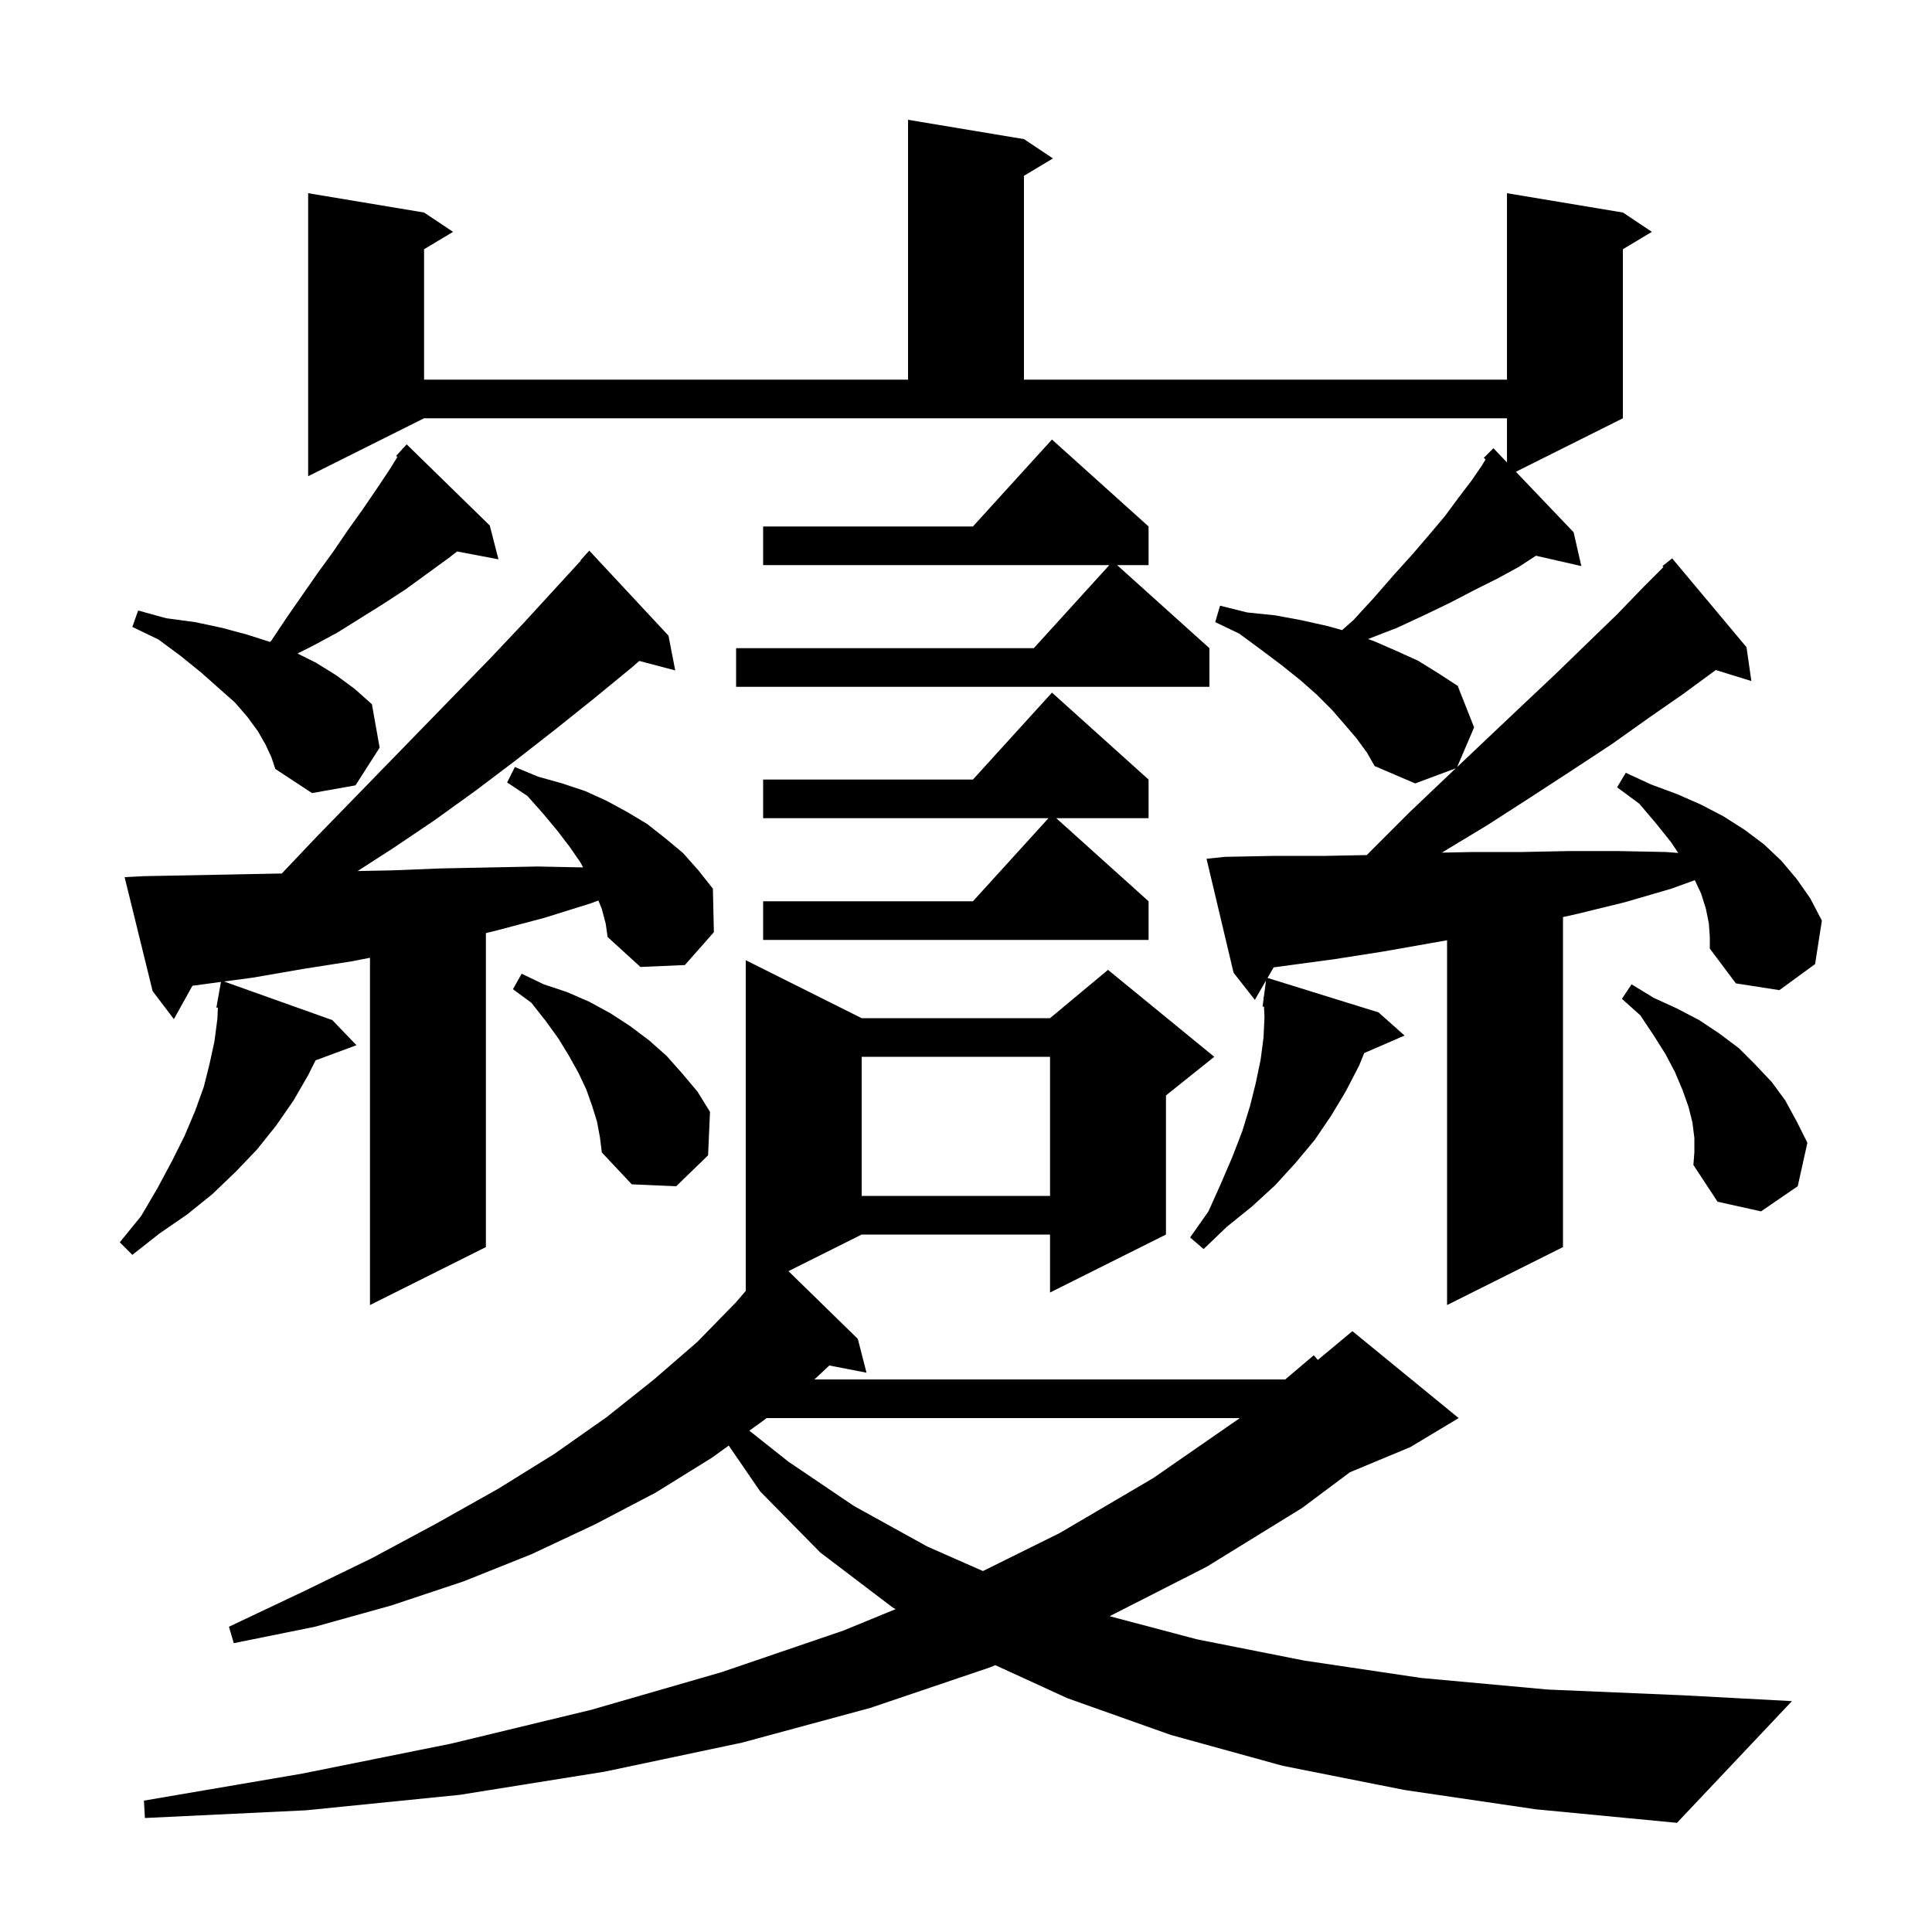 <svg xmlns="http://www.w3.org/2000/svg" xmlns:xlink="http://www.w3.org/1999/xlink" version="1.1" baseProfile="full" viewBox="0 0 200 200" width="200" height="200"><g fill="currentColor"><path d="M 145.4 185.3 L 132.8 182.8 L 121.2 179.6 L 110.5 175.8 L 103.03 172.376 L 102.5 172.6 L 90.1 176.8 L 76.8 180.4 L 62.6 183.4 L 47.6 185.8 L 31.7 187.4 L 15.0 188.2 L 14.9 186.4 L 31.3 183.6 L 46.7 180.5 L 61.2 177.0 L 74.7 173.1 L 87.3 168.8 L 92.708 166.581 L 92.4 166.4 L 84.9 160.7 L 78.7 154.4 L 75.439 149.644 L 73.7 150.9 L 67.9 154.5 L 61.6 157.8 L 55.0 160.9 L 48.0 163.7 L 40.5 166.2 L 32.6 168.4 L 24.2 170.1 L 23.7 168.4 L 31.3 164.8 L 38.5 161.3 L 45.2 157.7 L 51.6 154.1 L 57.4 150.5 L 62.8 146.7 L 67.7 142.8 L 72.2 138.9 L 76.2 134.8 L 77.2 133.633 L 77.2 99.4 L 89.2 105.4 L 108.7 105.4 L 114.7 100.4 L 125.7 109.4 L 120.7 113.4 L 120.7 127.8 L 108.7 133.8 L 108.7 127.8 L 89.2 127.8 L 81.622 131.589 L 88.8 138.6 L 89.7 142.1 L 85.851 141.357 L 84.307 142.8 L 133.045 142.8 L 136.0 140.3 L 136.422 140.781 L 140.0 137.8 L 151.0 146.8 L 146.0 149.8 L 139.741 152.408 L 134.8 156.1 L 124.9 162.2 L 114.868 167.309 L 123.9 169.7 L 135.0 171.9 L 147.1 173.7 L 160.2 174.9 L 174.3 175.5 L 185.5 176.1 L 173.6 188.7 L 159.0 187.3 Z M 79.349 146.8 L 79.1 147.0 L 77.572 148.103 L 81.6 151.3 L 88.4 155.9 L 96.0 160.1 L 101.755 162.635 L 109.7 158.7 L 119.4 153.0 L 128.2 146.9 L 128.318 146.8 Z M 62.3 94.1 L 61.949 93.223 L 61.2 93.5 L 56.4 95.0 L 51.5 96.3 L 50.3 96.594 L 50.3 129.1 L 38.3 135.1 L 38.3 99.147 L 36.5 99.5 L 31.4 100.3 L 26.2 101.2 L 23.194 101.605 L 34.4 105.6 L 36.9 108.2 L 32.666 109.768 L 31.9 111.3 L 30.4 113.9 L 28.6 116.5 L 26.6 119.0 L 24.4 121.3 L 22.0 123.6 L 19.4 125.7 L 16.5 127.7 L 13.7 129.9 L 12.4 128.6 L 14.6 125.9 L 16.3 123.0 L 17.8 120.2 L 19.1 117.6 L 20.2 115.0 L 21.1 112.5 L 21.7 110.1 L 22.2 107.8 L 22.5 105.5 L 22.556 104.317 L 22.4 104.3 L 22.874 101.648 L 19.919 102.045 L 18.0 105.5 L 15.8 102.6 L 12.9 90.8 L 14.9 90.7 L 25.3 90.5 L 29.172 90.424 L 32.8 86.6 L 36.5 82.8 L 47.3 71.7 L 50.8 68.1 L 54.2 64.5 L 60.133 58.028 L 60.1 58.0 L 61.0 57.0 L 69.2 65.8 L 69.9 69.4 L 66.181 68.421 L 65.4 69.1 L 61.5 72.3 L 57.5 75.5 L 53.4 78.7 L 49.3 81.8 L 45.0 84.9 L 40.7 87.8 L 37.022 90.17 L 40.6 90.1 L 45.6 89.9 L 55.6 89.7 L 60.362 89.795 L 60.1 89.3 L 59.0 87.7 L 57.7 86.0 L 56.2 84.2 L 54.6 82.4 L 52.5 81.0 L 53.3 79.4 L 55.7 80.4 L 58.2 81.1 L 60.6 81.9 L 62.8 82.9 L 65.0 84.1 L 67.0 85.3 L 68.9 86.8 L 70.7 88.3 L 72.3 90.1 L 73.8 92.0 L 73.9 96.5 L 70.9 99.9 L 66.3 100.1 L 62.9 97.0 L 62.7 95.6 Z M 176.9 95.6 L 176.6 94.1 L 176.1 92.5 L 175.448 91.115 L 173.0 92.0 L 168.2 93.4 L 163.3 94.6 L 161.8 94.937 L 161.8 129.1 L 149.8 135.1 L 149.8 97.335 L 143.2 98.5 L 138.1 99.3 L 131.85 100.141 L 131.215 101.236 L 142.7 104.8 L 145.4 107.2 L 141.225 109.012 L 140.7 110.3 L 139.3 113.0 L 137.8 115.5 L 136.1 118.0 L 134.1 120.4 L 132.0 122.7 L 129.6 124.9 L 127.0 127.0 L 124.6 129.3 L 123.2 128.1 L 125.1 125.4 L 126.4 122.5 L 127.6 119.7 L 128.6 117.1 L 129.4 114.5 L 130.0 112.1 L 130.5 109.7 L 130.8 107.4 L 130.9 105.3 L 130.848 104.207 L 130.7 104.2 L 130.809 103.384 L 130.8 103.2 L 130.833 103.204 L 131.06 101.503 L 129.9 103.5 L 127.7 100.7 L 124.9 88.9 L 126.8 88.7 L 132.0 88.6 L 137.2 88.6 L 141.491 88.516 L 141.8 88.2 L 145.9 84.1 L 150.0 80.2 L 150.699 79.537 L 146.5 81.1 L 142.3 79.3 L 141.5 77.9 L 140.4 76.4 L 139.2 75.0 L 137.9 73.5 L 136.3 71.9 L 134.6 70.4 L 132.6 68.8 L 130.6 67.3 L 128.3 65.6 L 125.8 64.4 L 126.3 62.7 L 129.1 63.4 L 132.0 63.7 L 134.7 64.2 L 137.4 64.8 L 138.931 65.229 L 140.1 64.2 L 142.3 61.8 L 144.3 59.5 L 146.2 57.4 L 148.0 55.3 L 149.6 53.4 L 151.0 51.5 L 152.3 49.8 L 153.4 48.2 L 153.787 47.555 L 153.6 47.4 L 154.6 46.4 L 156.0 47.867 L 156.0 43.3 L 43.9 43.3 L 31.9 49.3 L 31.9 20.0 L 43.9 22.0 L 46.9 24.0 L 43.9 25.8 L 43.9 39.3 L 94.0 39.3 L 94.0 12.4 L 106.0 14.4 L 109.0 16.4 L 106.0 18.2 L 106.0 39.3 L 156.0 39.3 L 156.0 20.0 L 168.0 22.0 L 171.0 24.0 L 168.0 25.8 L 168.0 43.3 L 156.925 48.837 L 162.9 55.1 L 163.7 58.6 L 159.002 57.529 L 157.2 58.7 L 155.0 59.9 L 152.6 61.1 L 150.1 62.4 L 147.4 63.7 L 144.6 65.0 L 141.631 66.149 L 142.3 66.4 L 144.6 67.4 L 146.8 68.4 L 148.9 69.7 L 150.9 71.0 L 152.6 75.3 L 150.842 79.403 L 153.8 76.6 L 157.5 73.1 L 161.0 69.8 L 164.3 66.6 L 167.4 63.6 L 170.2 60.7 L 172.202 58.698 L 172.1 58.6 L 173.1 57.8 L 180.8 67.0 L 181.3 70.5 L 177.616 69.361 L 174.3 71.8 L 170.7 74.3 L 166.9 77.0 L 162.8 79.7 L 158.5 82.5 L 154.0 85.4 L 149.26 88.264 L 152.5 88.2 L 157.5 88.2 L 162.5 88.1 L 167.5 88.1 L 172.5 88.2 L 173.732 88.299 L 173.0 87.2 L 171.4 85.2 L 169.7 83.2 L 167.4 81.5 L 168.3 80.0 L 170.9 81.2 L 173.6 82.2 L 176.1 83.3 L 178.4 84.5 L 180.6 85.9 L 182.6 87.4 L 184.4 89.1 L 186.0 91.0 L 187.4 93.0 L 188.6 95.3 L 187.9 99.8 L 184.2 102.5 L 179.7 101.8 L 177.0 98.2 L 177.0 97.0 Z M 175.4 117.8 L 175.2 116.2 L 174.8 114.6 L 174.2 112.9 L 173.4 111.0 L 172.4 109.1 L 171.2 107.2 L 169.8 105.1 L 167.9 103.4 L 168.9 101.9 L 171.2 103.3 L 173.6 104.4 L 175.9 105.6 L 178.0 107.0 L 180.0 108.5 L 181.7 110.2 L 183.4 112.0 L 184.8 113.9 L 186.0 116.1 L 187.1 118.3 L 186.1 122.8 L 182.3 125.4 L 177.8 124.4 L 175.3 120.6 L 175.4 119.3 Z M 89.2 109.4 L 89.2 123.8 L 108.7 123.8 L 108.7 109.4 Z M 61.8 116.1 L 61.3 114.5 L 60.7 112.8 L 59.9 111.1 L 58.9 109.3 L 57.8 107.5 L 56.5 105.7 L 55.0 103.8 L 53.1 102.4 L 54.0 100.8 L 56.3 101.9 L 58.7 102.7 L 61.0 103.7 L 63.2 104.9 L 65.2 106.2 L 67.2 107.7 L 69.0 109.3 L 70.6 111.1 L 72.2 113.0 L 73.5 115.1 L 73.3 119.6 L 70.0 122.8 L 65.4 122.6 L 62.3 119.3 L 62.1 117.7 Z M 118.9 80.7 L 118.9 84.7 L 109.344 84.7 L 118.9 93.3 L 118.9 97.3 L 79.0 97.3 L 79.0 93.3 L 100.718 93.3 L 108.536 84.7 L 79.0 84.7 L 79.0 80.7 L 100.718 80.7 L 108.9 71.7 Z M 27.5 77.1 L 26.7 75.7 L 25.6 74.2 L 24.3 72.7 L 22.6 71.2 L 20.8 69.6 L 18.7 67.9 L 16.4 66.2 L 13.7 64.9 L 14.3 63.2 L 17.2 64.0 L 20.2 64.4 L 23.0 65.0 L 25.6 65.7 L 27.954 66.453 L 28.1 66.3 L 29.7 63.9 L 32.9 59.3 L 34.5 57.1 L 36.0 54.9 L 37.5 52.8 L 39.0 50.6 L 40.4 48.5 L 41.14 47.304 L 41.0 47.2 L 41.631 46.512 L 41.7 46.4 L 41.718 46.416 L 42.1 46.0 L 50.7 54.4 L 51.6 57.9 L 47.321 57.088 L 46.4 57.8 L 42.0 61.0 L 39.7 62.5 L 34.9 65.5 L 32.3 66.9 L 30.8 67.65 L 32.7 68.6 L 34.8 69.9 L 36.7 71.3 L 38.5 72.9 L 39.3 77.4 L 36.8 81.3 L 32.3 82.1 L 28.5 79.6 L 28.1 78.4 Z M 118.9 54.5 L 118.9 58.5 L 115.644 58.5 L 125.2 67.1 L 125.2 71.1 L 76.2 71.1 L 76.2 67.1 L 107.018 67.1 L 114.836 58.5 L 79.0 58.5 L 79.0 54.5 L 100.718 54.5 L 108.9 45.5 Z "/></g></svg>